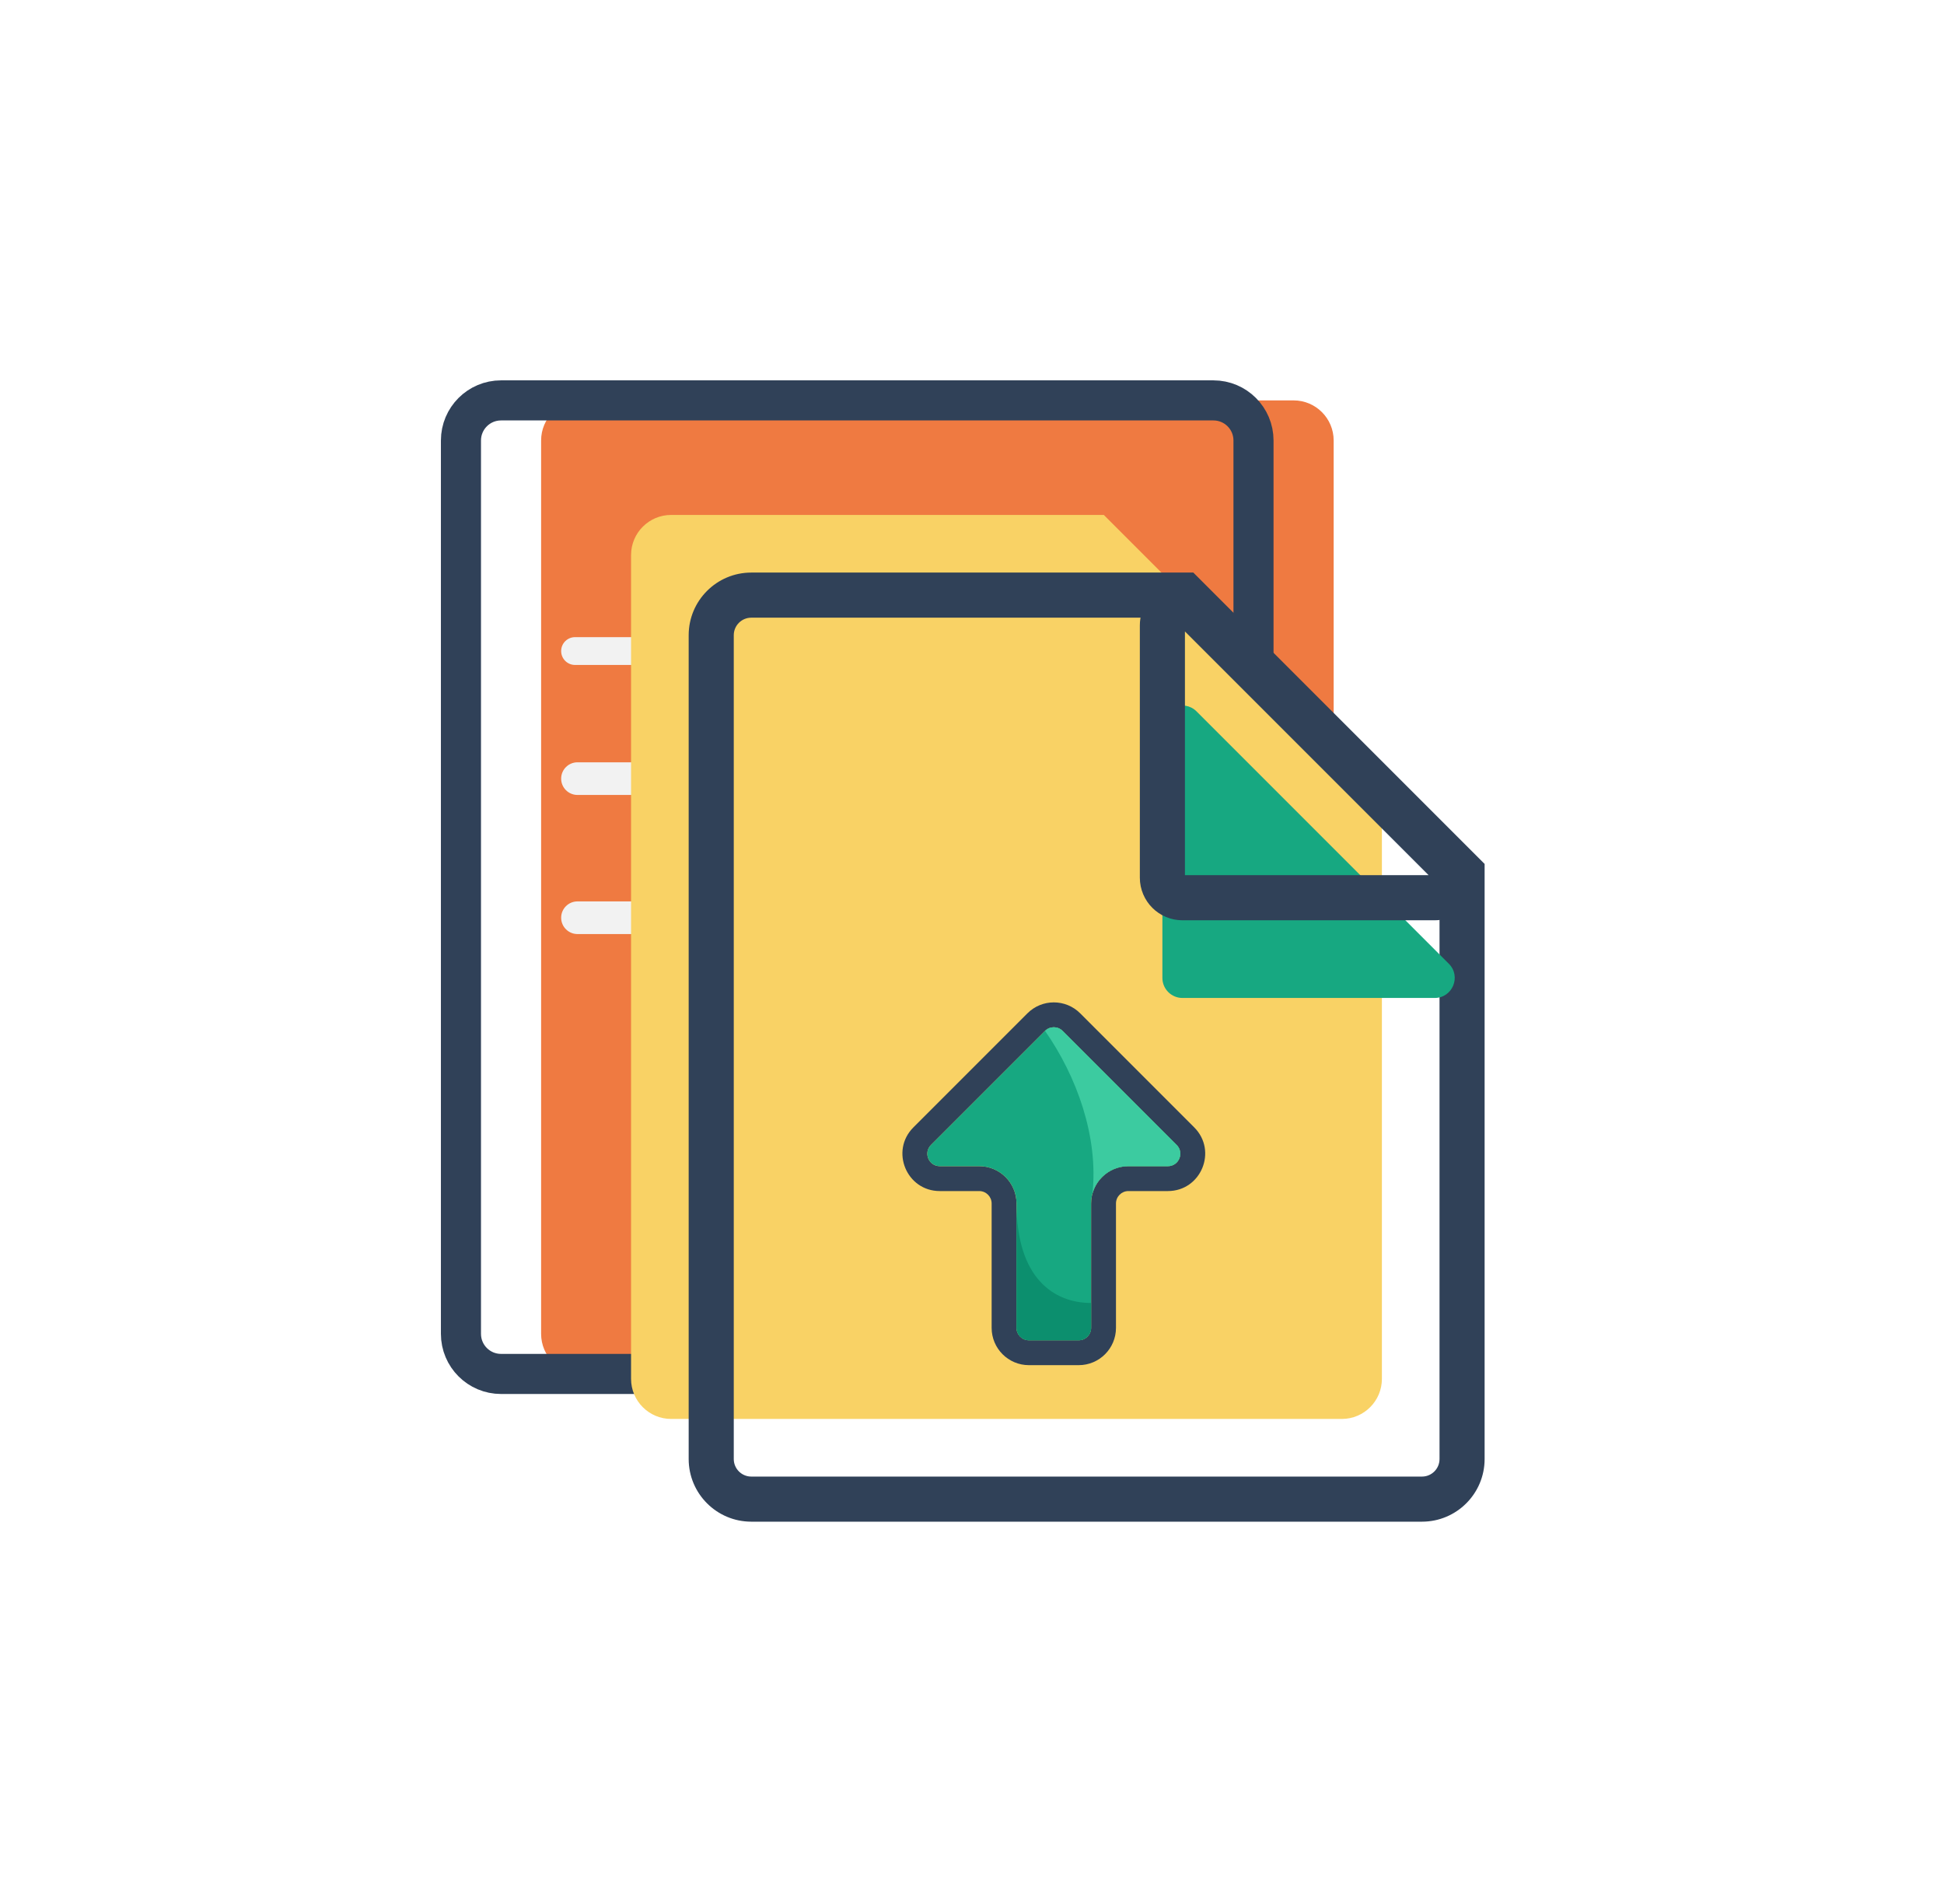 <svg width="97" height="95" viewBox="0 0 97 95" fill="none" xmlns="http://www.w3.org/2000/svg">
<path d="M97 38.421V46.347C96.828 47.357 96.648 48.367 96.483 49.378C95.746 53.711 94.085 57.834 91.612 61.467C89.421 64.671 86.934 67.663 84.184 70.403C81.881 72.781 79.43 75.02 76.995 77.268C75.159 78.961 73.335 80.683 71.351 82.191C68.247 84.557 65.064 86.847 61.802 88.994C58.179 91.376 54.161 93.093 49.936 94.065C48.803 94.324 47.656 94.53 46.515 94.759H41.005C40.053 94.587 39.103 94.404 38.148 94.241C32.569 93.163 27.232 91.08 22.398 88.091C19.059 86.101 15.897 83.826 12.949 81.293C9.95 78.819 7.282 75.969 5.01 72.815C2.727 69.698 1.179 66.105 0.484 62.305C0.334 61.404 0.163 60.509 0 59.612V52.204C0.074 52.038 0.13 51.865 0.167 51.687C0.296 50.393 0.326 49.079 0.539 47.798C1.121 44.306 1.778 40.827 2.406 37.344C3.294 32.027 4.685 26.806 6.56 21.753C8.287 16.902 11.13 12.525 14.86 8.976C17.555 6.525 20.714 4.64 24.15 3.431C27.334 2.237 30.651 1.432 34.028 1.035C36.839 0.735 39.654 0.463 42.465 0.169C42.617 0.132 42.764 0.075 42.901 0L50.481 0L53.636 0.344C56.245 0.63 58.874 0.799 61.458 1.236C64.278 1.7 67.072 2.315 69.826 3.079C74.502 4.276 78.849 6.511 82.543 9.617C84.798 11.563 86.897 13.682 88.821 15.955C90.823 18.5 92.427 21.334 93.579 24.361C95.168 28.171 96.205 32.188 96.661 36.291C96.739 37.002 96.885 37.705 97 38.411" fill="white"/>
<g filter="url(#filter0_i_2272_970)">
<path d="M23 21.974C23 20.87 23.895 19.974 25 19.974H60.546C61.651 19.974 62.546 20.87 62.546 21.974V66.539C62.546 67.644 61.651 68.54 60.546 68.54H25C23.895 68.54 23 67.644 23 66.54V21.974Z" fill="#EF7A41"/>
</g>
<path d="M23 21.974C23 20.87 23.895 19.974 25 19.974H60.546C61.651 19.974 62.546 20.87 62.546 21.974V66.539C62.546 67.644 61.651 68.54 60.546 68.54H25C23.895 68.54 23 67.644 23 66.54V21.974Z" stroke="#304158" stroke-width="2"/>
<path d="M28 45.781C28 45.331 28.365 44.967 28.815 44.967H49.891C50.34 44.967 50.705 45.331 50.705 45.781C50.705 46.231 50.34 46.596 49.891 46.596H28.815C28.365 46.596 28 46.231 28 45.781Z" fill="#F2F2F2"/>
<path d="M28 38.843C28 38.393 28.365 38.028 28.815 38.028H49.891C50.34 38.028 50.705 38.393 50.705 38.843C50.705 39.293 50.34 39.657 49.891 39.657H28.815C28.365 39.657 28 39.293 28 38.843Z" fill="#F2F2F2"/>
<path d="M28 32.478C28 32.095 28.311 31.784 28.694 31.784H39.794C40.178 31.784 40.488 32.095 40.488 32.478C40.488 32.861 40.178 33.172 39.794 33.172H28.694C28.311 33.172 28 32.861 28 32.478Z" fill="#F2F2F2"/>
<path d="M32 67.784H36V31.784H34C33 31.784 32 32.784 32 33.784V67.784Z" fill="black" fill-opacity="0.1"/>
<g filter="url(#filter1_i_2272_970)">
<path fill-rule="evenodd" clip-rule="evenodd" d="M59.077 29.688L72.953 43.564V72.785C72.953 73.889 72.058 74.785 70.953 74.785H37.488C36.384 74.785 35.488 73.889 35.488 72.785V31.688C35.488 30.584 36.384 29.688 37.488 29.688H59.077Z" fill="#F9D265"/>
</g>
<path d="M59.077 29.688L59.873 28.893L59.543 28.563H59.077V29.688ZM72.953 43.564H74.078V43.098L73.749 42.769L72.953 43.564ZM58.282 30.484L72.157 44.359L73.749 42.769L59.873 28.893L58.282 30.484ZM71.828 43.564V72.785H74.078V43.564H71.828ZM71.828 72.785C71.828 73.268 71.436 73.66 70.953 73.66V75.91C72.679 75.91 74.078 74.51 74.078 72.785H71.828ZM70.953 73.66H37.488V75.91H70.953V73.66ZM37.488 73.66C37.005 73.66 36.613 73.268 36.613 72.785H34.363C34.363 74.51 35.762 75.91 37.488 75.91V73.66ZM36.613 72.785V31.688H34.363V72.785H36.613ZM36.613 31.688C36.613 31.205 37.005 30.813 37.488 30.813V28.563C35.762 28.563 34.363 29.962 34.363 31.688H36.613ZM37.488 30.813H59.077V28.563H37.488V30.813Z" fill="#304158"/>
<path fill-rule="evenodd" clip-rule="evenodd" d="M53.021 51.427C52.778 51.185 52.386 51.185 52.143 51.427L51.705 50.988L52.143 51.427L46.453 57.117C46.063 57.508 46.34 58.176 46.892 58.176H48.86C49.888 58.176 50.721 59.009 50.721 60.037V66.241C50.721 66.584 50.999 66.861 51.341 66.861H53.823C54.165 66.861 54.443 66.584 54.443 66.241V60.037C54.443 59.009 55.276 58.176 56.304 58.176H58.272C58.825 58.176 59.101 57.508 58.711 57.117L53.021 51.427L53.459 50.988L53.021 51.427ZM51.266 50.55C51.993 49.823 53.171 49.823 53.898 50.55L59.588 56.24C60.76 57.412 59.93 59.417 58.272 59.417H56.304C55.962 59.417 55.684 59.694 55.684 60.037V66.241C55.684 67.269 54.851 68.102 53.823 68.102H51.341C50.313 68.102 49.48 67.269 49.48 66.241V60.037C49.48 59.694 49.202 59.417 48.86 59.417H46.892C45.234 59.417 44.404 57.412 45.576 56.24L51.266 50.55Z" fill="#304158"/>
<path fill-rule="evenodd" clip-rule="evenodd" d="M53.021 51.427C52.778 51.185 52.386 51.185 52.143 51.427L46.453 57.117C46.063 57.508 46.339 58.176 46.892 58.176H48.86C49.888 58.176 50.721 59.009 50.721 60.037V66.241C50.721 66.584 50.999 66.861 51.341 66.861H53.823C54.165 66.861 54.443 66.584 54.443 66.241V60.037C54.443 59.009 55.276 58.176 56.304 58.176H58.272C58.825 58.176 59.101 57.508 58.711 57.117L53.021 51.427Z" fill="#17A881"/>
<path d="M53.021 51.427C52.779 51.185 52.386 51.185 52.144 51.427C53.729 53.699 54.813 56.702 54.512 59.536C54.73 58.752 55.45 58.176 56.304 58.176H58.272C58.825 58.176 59.102 57.508 58.711 57.117L53.021 51.427Z" fill="#3CCBA0"/>
<path d="M51.342 66.861C50.999 66.861 50.722 66.583 50.722 66.241V60.037C50.722 63.759 52.583 65 54.444 65V66.241C54.444 66.583 54.166 66.861 53.824 66.861H51.342Z" fill="#0C8F6E"/>
<g filter="url(#filter2_i_2272_970)">
<path d="M58 43.784V31.656V31.198C58 30.307 59.077 29.861 59.707 30.491L72.293 43.077C72.923 43.707 72.477 44.784 71.586 44.784H59C58.448 44.784 58 44.336 58 43.784Z" fill="#17A881"/>
</g>
<path d="M58 43.784V31.656V31.198C58 30.307 59.077 29.861 59.707 30.491L72.293 43.077C72.923 43.707 72.477 44.784 71.586 44.784H59C58.448 44.784 58 44.336 58 43.784Z" stroke="#304158" stroke-width="2.25" stroke-linejoin="round"/>
<defs>
<filter id="filter0_i_2272_970" x="22" y="18.974" width="41.546" height="50.565" filterUnits="userSpaceOnUse" color-interpolation-filters="sRGB">
<feFlood flood-opacity="0" result="BackgroundImageFix"/>
<feBlend mode="normal" in="SourceGraphic" in2="BackgroundImageFix" result="shape"/>
<feColorMatrix in="SourceAlpha" type="matrix" values="0 0 0 0 0 0 0 0 0 0 0 0 0 0 0 0 0 0 127 0" result="hardAlpha"/>
<feOffset dx="4"/>
<feComposite in2="hardAlpha" operator="arithmetic" k2="-1" k3="1"/>
<feColorMatrix type="matrix" values="0 0 0 0 0.961 0 0 0 0 0.671 0 0 0 0 0.486 0 0 0 1 0"/>
<feBlend mode="normal" in2="shape" result="effect1_innerShadow_2272_970"/>
</filter>
<filter id="filter1_i_2272_970" x="34.363" y="28.563" width="39.715" height="47.346" filterUnits="userSpaceOnUse" color-interpolation-filters="sRGB">
<feFlood flood-opacity="0" result="BackgroundImageFix"/>
<feBlend mode="normal" in="SourceGraphic" in2="BackgroundImageFix" result="shape"/>
<feColorMatrix in="SourceAlpha" type="matrix" values="0 0 0 0 0 0 0 0 0 0 0 0 0 0 0 0 0 0 127 0" result="hardAlpha"/>
<feOffset dx="-4" dy="-4"/>
<feComposite in2="hardAlpha" operator="arithmetic" k2="-1" k3="1"/>
<feColorMatrix type="matrix" values="0 0 0 0 0.984 0 0 0 0 0.886 0 0 0 0 0.549 0 0 0 1 0"/>
<feBlend mode="normal" in2="shape" result="effect1_innerShadow_2272_970"/>
</filter>
<filter id="filter2_i_2272_970" x="56.875" y="29.069" width="16.84" height="16.84" filterUnits="userSpaceOnUse" color-interpolation-filters="sRGB">
<feFlood flood-opacity="0" result="BackgroundImageFix"/>
<feBlend mode="normal" in="SourceGraphic" in2="BackgroundImageFix" result="shape"/>
<feColorMatrix in="SourceAlpha" type="matrix" values="0 0 0 0 0 0 0 0 0 0 0 0 0 0 0 0 0 0 127 0" result="hardAlpha"/>
<feOffset dy="5"/>
<feComposite in2="hardAlpha" operator="arithmetic" k2="-1" k3="1"/>
<feColorMatrix type="matrix" values="0 0 0 0 0.235 0 0 0 0 0.796 0 0 0 0 0.627 0 0 0 1 0"/>
<feBlend mode="normal" in2="shape" result="effect1_innerShadow_2272_970"/>
</filter>
</defs>
</svg>
